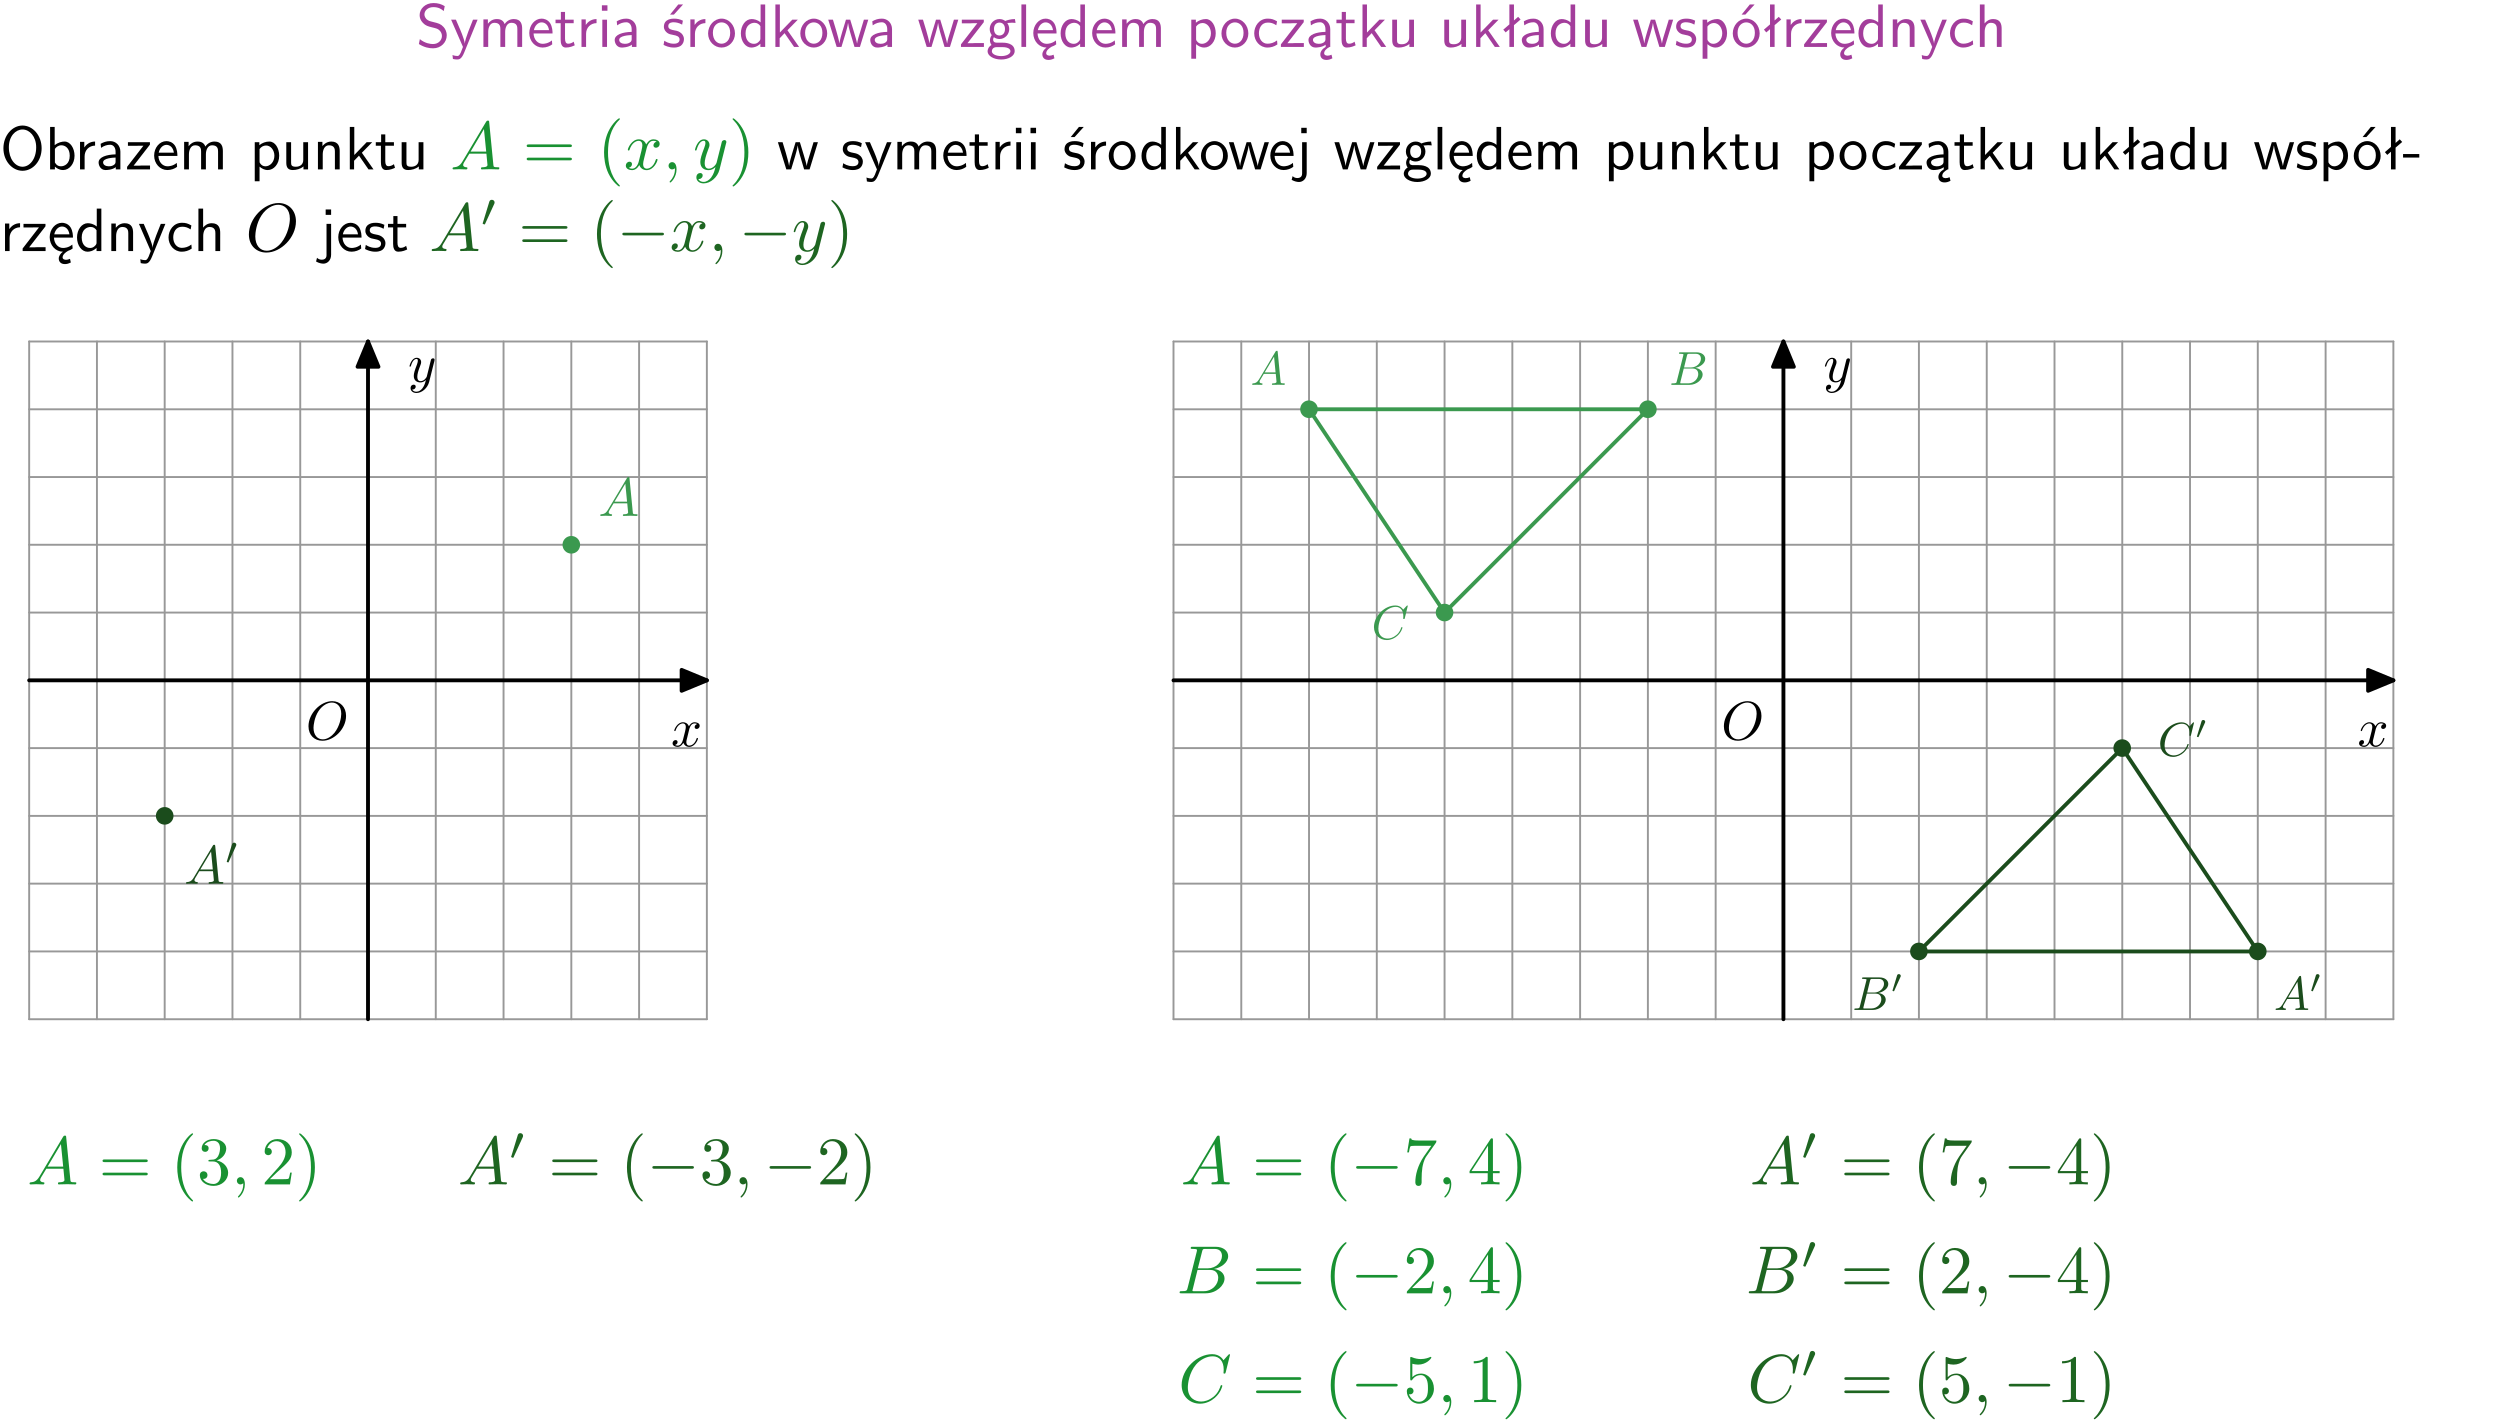 <?xml version="1.0" encoding="UTF-8"?>
<svg width="366pt" height="208pt" version="1.2" viewBox="0 0 366 208" xmlns="http://www.w3.org/2000/svg" xmlns:xlink="http://www.w3.org/1999/xlink">
 <defs>
  <symbol id="glyph0-1" overflow="visible">
   <path d="m4.172-5.969c-0.5-0.297-0.984-0.453-1.641-0.453-1.25 0-2.031 0.875-2.031 1.766 0 0.391 0.125 0.766 0.484 1.141 0.375 0.406 0.781 0.516 1.297 0.641 0.766 0.188 0.859 0.219 1.109 0.438 0.172 0.156 0.375 0.453 0.375 0.828 0 0.594-0.484 1.188-1.312 1.188-0.359 0-1.172-0.094-1.922-0.719l-0.141 0.719c0.797 0.5 1.516 0.625 2.078 0.625 1.188 0 2-0.906 2-1.891 0-0.594-0.266-1.016-0.469-1.234-0.422-0.453-0.719-0.531-1.547-0.734-0.516-0.125-0.656-0.172-0.922-0.391-0.062-0.062-0.328-0.328-0.328-0.719 0-0.531 0.484-1.062 1.312-1.062 0.766 0 1.188 0.297 1.516 0.578z"/>
  </symbol>
  <symbol id="glyph0-2" overflow="visible">
   <path d="m4-3.984h-0.672c-1.172 2.859-1.188 3.266-1.188 3.469h-0.016c-0.047-0.594-0.766-2.266-0.812-2.344l-0.484-1.125h-0.703l1.734 3.984c-0.094 0.281-0.281 0.719-0.312 0.812-0.234 0.516-0.391 0.516-0.516 0.516-0.141 0-0.438-0.031-0.703-0.141l0.062 0.578c0.188 0.047 0.438 0.078 0.641 0.078 0.312 0 0.641-0.109 1.016-1.031z"/>
  </symbol>
  <symbol id="glyph0-3" overflow="visible">
   <path d="m6.391-2.672c0-0.609-0.141-1.406-1.219-1.406-0.547 0-1.016 0.25-1.344 0.734-0.234-0.688-0.859-0.734-1.141-0.734-0.656 0-1.078 0.359-1.312 0.688v-0.641h-0.656v4.031h0.703v-2.203c0-0.609 0.25-1.328 0.906-1.328 0.844 0 0.875 0.578 0.875 0.922v2.609h0.703v-2.203c0-0.609 0.25-1.328 0.906-1.328 0.844 0 0.875 0.578 0.875 0.922v2.609h0.703z"/>
  </symbol>
  <symbol id="glyph0-4" overflow="visible">
   <path d="m3.719-1.969c0-0.297-0.016-0.969-0.359-1.516-0.375-0.547-0.922-0.656-1.25-0.656-0.984 0-1.797 0.953-1.797 2.109 0 1.188 0.859 2.125 1.938 2.125 0.562 0 1.078-0.203 1.422-0.469l-0.047-0.578c-0.562 0.469-1.156 0.5-1.359 0.5-0.719 0-1.297-0.625-1.328-1.516zm-2.734-0.484c0.141-0.688 0.625-1.141 1.125-1.141 0.469 0 0.969 0.312 1.094 1.141z"/>
  </symbol>
  <symbol id="glyph0-5" overflow="visible">
   <path d="m1.562-3.469h1.266v-0.516h-1.266v-1.141h-0.609v1.141h-0.781v0.516h0.75v2.406c0 0.531 0.125 1.156 0.75 1.156s1.078-0.219 1.312-0.328l-0.156-0.531c-0.234 0.188-0.516 0.297-0.797 0.297-0.344 0-0.469-0.281-0.469-0.75z"/>
  </symbol>
  <symbol id="glyph0-6" overflow="visible">
   <path d="m1.406-1.922c0-0.891 0.641-1.547 1.531-1.562v-0.594c-0.797 0-1.297 0.453-1.578 0.859v-0.812h-0.625v4.031h0.672z"/>
  </symbol>
  <symbol id="glyph0-7" overflow="visible">
   <path d="m1.469-6.094h-0.812v0.797h0.812zm-0.062 2.109h-0.688v3.984h0.688z"/>
  </symbol>
  <symbol id="glyph0-8" overflow="visible">
   <path d="m3.578-2.594c0-0.906-0.656-1.547-1.484-1.547-0.578 0-0.984 0.156-1.406 0.391l0.062 0.594c0.453-0.328 0.906-0.453 1.344-0.453 0.422 0 0.781 0.359 0.781 1.031v0.375c-1.344 0.031-2.484 0.406-2.484 1.188 0 0.391 0.25 1.109 1.031 1.109 0.125 0 0.969-0.016 1.484-0.422v0.328h0.672zm-0.703 1.406c0 0.172 0 0.391-0.297 0.562-0.266 0.172-0.609 0.172-0.703 0.172-0.438 0-0.828-0.203-0.828-0.578 0-0.625 1.453-0.688 1.828-0.703z"/>
  </symbol>
  <symbol id="glyph0-9" overflow="visible">
   <path d="m3.078-3.844c-0.469-0.219-0.828-0.297-1.297-0.297-0.219 0-1.484 0-1.484 1.188 0 0.438 0.266 0.719 0.484 0.891 0.281 0.203 0.469 0.234 0.969 0.328 0.328 0.062 0.844 0.172 0.844 0.656 0 0.609-0.703 0.609-0.844 0.609-0.734 0-1.234-0.328-1.391-0.438l-0.109 0.609c0.281 0.141 0.781 0.391 1.516 0.391 0.156 0 0.641 0 1.031-0.281 0.281-0.219 0.438-0.578 0.438-0.953 0-0.5-0.344-0.812-0.359-0.828-0.344-0.312-0.594-0.375-1.031-0.453-0.5-0.094-0.906-0.188-0.906-0.625 0-0.562 0.641-0.562 0.75-0.562 0.297 0 0.766 0.047 1.281 0.344zm0.031-2.375h-0.703l-1.203 1.484h0.562z"/>
  </symbol>
  <symbol id="glyph0-10" overflow="visible">
   <path d="m4.203-1.969c0-1.203-0.891-2.172-1.953-2.172-1.109 0-1.984 1-1.984 2.172s0.922 2.062 1.969 2.062c1.078 0 1.969-0.906 1.969-2.062zm-1.969 1.5c-0.625 0-1.266-0.516-1.266-1.594s0.688-1.531 1.266-1.531c0.625 0 1.266 0.469 1.266 1.531s-0.609 1.594-1.266 1.594z"/>
  </symbol>
  <symbol id="glyph0-11" overflow="visible">
   <path d="m3.891-6.219h-0.672v2.625c-0.469-0.391-0.969-0.484-1.312-0.484-0.891 0-1.578 0.938-1.578 2.094 0 1.172 0.688 2.078 1.531 2.078 0.297 0 0.828-0.078 1.328-0.562v0.469h0.703zm-0.703 4.969c0 0.125 0 0.297-0.297 0.547-0.203 0.188-0.422 0.25-0.656 0.25-0.562 0-1.219-0.422-1.219-1.531 0-1.188 0.781-1.547 1.312-1.547 0.391 0 0.672 0.203 0.859 0.484z"/>
  </symbol>
  <symbol id="glyph0-12" overflow="visible">
   <path d="m2.516-2.438 1.516-1.547h-0.812l-1.812 1.875v-4.109h-0.656v6.219h0.625v-1.266l0.719-0.75 1.391 2.016h0.734z"/>
  </symbol>
  <symbol id="glyph0-13" overflow="visible">
   <path d="m5.984-3.984h-0.641l-0.578 1.906c-0.109 0.312-0.375 1.203-0.422 1.594-0.031-0.281-0.266-1.078-0.422-1.594l-0.578-1.906h-0.625l-0.516 1.688c-0.094 0.312-0.406 1.344-0.438 1.797-0.047-0.422-0.344-1.438-0.484-1.938l-0.469-1.547h-0.688l1.234 3.984h0.703c0.047-0.141 0.359-1.141 0.562-1.844 0.125-0.422 0.375-1.297 0.391-1.641h0.016c0.016 0.25 0.172 0.875 0.281 1.266l0.656 2.219h0.797z"/>
  </symbol>
  <symbol id="glyph0-14" overflow="visible">
   <path d="m3.594-3.625v-0.359h-3.219v0.531h1.25c0.109 0 0.219-0.016 0.328-0.016h0.688l-2.391 3.094v0.375h3.359v-0.562h-1.328c-0.109 0-0.203 0.016-0.312 0.016h-0.766z"/>
  </symbol>
  <symbol id="glyph0-15" overflow="visible">
   <path d="m3.156-3.5c0.203 0 0.453-0.047 0.672-0.047 0.156 0 0.5 0.031 0.516 0.031l-0.094-0.562c-0.625 0-1.141 0.172-1.422 0.281-0.188-0.156-0.484-0.281-0.844-0.281-0.781 0-1.422 0.641-1.422 1.453 0 0.344 0.109 0.656 0.297 0.891-0.266 0.375-0.266 0.719-0.266 0.766 0 0.234 0.078 0.5 0.234 0.688-0.469 0.266-0.578 0.688-0.578 0.922 0 0.672 0.891 1.203 1.984 1.203 1.109 0 1.984-0.531 1.984-1.219 0-1.25-1.5-1.25-1.844-1.25h-0.781c-0.125 0-0.531 0-0.531-0.469 0-0.094 0.047-0.25 0.109-0.328 0.188 0.141 0.484 0.266 0.812 0.266 0.812 0 1.438-0.672 1.438-1.469 0-0.422-0.203-0.75-0.297-0.891zm-1.172 1.828c-0.328 0-0.797-0.203-0.797-0.953 0-0.734 0.469-0.938 0.797-0.938 0.391 0 0.812 0.25 0.812 0.938 0 0.703-0.422 0.953-0.812 0.953zm0.406 1.703c0.188 0 1.203 0 1.203 0.609 0 0.406-0.609 0.703-1.344 0.703s-1.375-0.281-1.375-0.703c0-0.031 0-0.609 0.703-0.609z"/>
  </symbol>
  <symbol id="glyph0-16" overflow="visible">
   <path d="m1.406-6.219h-0.688v6.219h0.688z"/>
  </symbol>
  <symbol id="glyph0-17" overflow="visible">
   <path d="m0.984-2.453c0.141-0.688 0.625-1.141 1.125-1.141 0.469 0 0.969 0.312 1.094 1.141zm1.219 3.391c0-0.406 0.391-0.734 0.797-0.969 0.266-0.078 0.484-0.203 0.672-0.344l-0.047-0.578c-0.562 0.469-1.156 0.5-1.359 0.5-0.719 0-1.297-0.625-1.328-1.516h2.781c0-0.297-0.016-0.969-0.359-1.516-0.375-0.547-0.922-0.656-1.25-0.656-0.984 0-1.797 0.953-1.797 2.109 0 1.188 0.859 2.125 1.938 2.125-0.359 0.25-0.641 0.656-0.609 1.047 0.016 0.391 0.281 0.766 0.891 0.766 0.297 0 0.516-0.062 0.875-0.234l-0.125-0.531c-0.203 0.094-0.406 0.141-0.594 0.141-0.25-0.031-0.469-0.078-0.484-0.344z"/>
  </symbol>
  <symbol id="glyph0-18" overflow="visible">
   <path d="m1.438-0.406c0.281 0.25 0.672 0.5 1.203 0.5 0.875 0 1.672-0.875 1.672-2.094 0-1.078-0.578-2.078-1.438-2.078-0.531 0-1.047 0.188-1.469 0.531v-0.438h-0.672v5.719h0.703zm0-2.578c0.219-0.312 0.562-0.516 0.953-0.516 0.672 0 1.219 0.672 1.219 1.5 0 0.922-0.641 1.547-1.312 1.547-0.344 0-0.594-0.172-0.766-0.422-0.094-0.125-0.094-0.141-0.094-0.312z"/>
  </symbol>
  <symbol id="glyph0-19" overflow="visible">
   <path d="m3.672-3.75c-0.531-0.297-0.828-0.391-1.375-0.391-1.25 0-1.969 1.094-1.969 2.156 0 1.109 0.812 2.078 1.938 2.078 0.484 0 0.969-0.125 1.453-0.453l-0.047-0.594c-0.469 0.359-0.953 0.484-1.406 0.484-0.734 0-1.25-0.656-1.25-1.531 0-0.703 0.344-1.562 1.297-1.562 0.453 0 0.766 0.078 1.25 0.391z"/>
  </symbol>
  <symbol id="glyph0-20" overflow="visible">
   <path d="m2.875-1.188c0 0.172 0 0.391-0.297 0.562-0.266 0.172-0.609 0.172-0.703 0.172-0.438 0-0.828-0.203-0.828-0.578 0-0.625 1.453-0.688 1.828-0.703zm-0.188 2.125c0-0.406 0.375-0.703 0.797-0.938h0.094v-2.594c0-0.906-0.656-1.547-1.484-1.547-0.578 0-0.984 0.156-1.406 0.391l0.062 0.594c0.453-0.328 0.906-0.453 1.344-0.453 0.422 0 0.781 0.359 0.781 1.031v0.375c-1.344 0.031-2.484 0.406-2.484 1.188 0 0.391 0.25 1.109 1.031 1.109 0.125 0 0.969-0.016 1.484-0.422v0.328c-0.453 0.25-0.812 0.688-0.781 1.141 0.016 0.391 0.281 0.766 0.891 0.766 0.297 0 0.516-0.062 0.875-0.234l-0.125-0.531c-0.203 0.094-0.406 0.141-0.594 0.141-0.25-0.031-0.469-0.078-0.484-0.344z"/>
  </symbol>
  <symbol id="glyph0-21" overflow="visible">
   <path d="m3.906-3.984h-0.703v2.609c0 0.672-0.5 0.984-1.078 0.984-0.641 0-0.703-0.234-0.703-0.625v-2.969h-0.703v3c0 0.656 0.219 1.078 0.953 1.078 0.484 0 1.125-0.141 1.562-0.531v0.438h0.672z"/>
  </symbol>
  <symbol id="glyph0-22" overflow="visible">
   <path d="m2.516-4.406-0.609 0.531v-2.344h-0.672v2.922l-0.891 0.766 0.344 0.406 0.547-0.469v2.594h0.672v-3.188l0.969-0.828z"/>
  </symbol>
  <symbol id="glyph0-23" overflow="visible">
   <path d="m3.078-3.844c-0.469-0.219-0.828-0.297-1.297-0.297-0.219 0-1.484 0-1.484 1.188 0 0.438 0.266 0.719 0.484 0.891 0.281 0.203 0.469 0.234 0.969 0.328 0.328 0.062 0.844 0.172 0.844 0.656 0 0.609-0.703 0.609-0.844 0.609-0.734 0-1.234-0.328-1.391-0.438l-0.109 0.609c0.281 0.141 0.781 0.391 1.516 0.391 0.156 0 0.641 0 1.031-0.281 0.281-0.219 0.438-0.578 0.438-0.953 0-0.5-0.344-0.812-0.359-0.828-0.344-0.312-0.594-0.375-1.031-0.453-0.5-0.094-0.906-0.188-0.906-0.625 0-0.562 0.641-0.562 0.75-0.562 0.297 0 0.766 0.047 1.281 0.344z"/>
  </symbol>
  <symbol id="glyph0-24" overflow="visible">
   <path d="m4.203-1.969c0-1.203-0.891-2.172-1.953-2.172-1.109 0-1.984 1-1.984 2.172s0.922 2.062 1.969 2.062c1.078 0 1.969-0.906 1.969-2.062zm-1.969 1.5c-0.625 0-1.266-0.516-1.266-1.594s0.688-1.531 1.266-1.531c0.625 0 1.266 0.469 1.266 1.531s-0.609 1.594-1.266 1.594zm1.234-5.75h-0.703l-1.203 1.484h0.547z"/>
  </symbol>
  <symbol id="glyph0-25" overflow="visible">
   <path d="m3.906-2.672c0-0.594-0.141-1.406-1.234-1.406-0.812 0-1.25 0.609-1.297 0.672v-0.625h-0.656v4.031h0.703v-2.203c0-0.594 0.234-1.328 0.906-1.328 0.859 0 0.875 0.641 0.875 0.922v2.609h0.703z"/>
  </symbol>
  <symbol id="glyph0-26" overflow="visible">
   <path d="m3.906-2.672c0-0.594-0.141-1.406-1.234-1.406-0.562 0-0.984 0.281-1.266 0.641v-2.781h-0.688v6.219h0.703v-2.203c0-0.594 0.234-1.328 0.906-1.328 0.859 0 0.875 0.641 0.875 0.922v2.609h0.703z"/>
  </symbol>
  <symbol id="glyph0-27" overflow="visible">
   <path d="m6.094-3.094c0-1.891-1.297-3.328-2.797-3.328-1.516 0-2.797 1.469-2.797 3.328 0 1.906 1.328 3.297 2.797 3.297 1.5 0 2.797-1.406 2.797-3.297zm-2.797 2.703c-1.047 0-2-1.109-2-2.844 0-1.641 0.984-2.609 2-2.609 1.031 0 2 1.016 2 2.609 0 1.75-0.969 2.844-2 2.844z"/>
  </symbol>
  <symbol id="glyph0-28" overflow="visible">
   <path d="m1.406-6.219h-0.672v6.219h0.703v-0.406c0.219 0.188 0.594 0.5 1.203 0.5 0.891 0 1.672-0.891 1.672-2.094 0-1.109-0.625-2.078-1.453-2.078-0.359 0-0.906 0.094-1.453 0.531zm0.031 3.219c0.141-0.219 0.469-0.531 0.953-0.531 0.531 0 1.219 0.391 1.219 1.531 0 1.172-0.75 1.547-1.297 1.547-0.359 0-0.656-0.156-0.875-0.562z"/>
  </symbol>
  <symbol id="glyph0-29" overflow="visible">
   <path d="m1.656-6.094h-0.797v0.797h0.797zm-2.203 7.625c0.438 0.25 0.844 0.312 1.078 0.312 0.562 0 1.125-0.469 1.125-1.312v-4.516h-0.672v4.594c0 0.578-0.453 0.656-0.703 0.656-0.266 0-0.5-0.094-0.688-0.281z"/>
  </symbol>
  <symbol id="glyph0-30" overflow="visible">
   <path d="m2.469-1.734v-0.516h-2.375v0.516z"/>
  </symbol>
  <symbol id="glyph1-1" overflow="visible">
   <path d="m1.781-1.141c-0.391 0.656-0.781 0.797-1.219 0.828-0.125 0.016-0.219 0.016-0.219 0.203 0 0.062 0.062 0.109 0.141 0.109 0.266 0 0.578-0.031 0.844-0.031 0.344 0 0.688 0.031 1 0.031 0.062 0 0.188 0 0.188-0.188 0-0.109-0.078-0.125-0.156-0.125-0.219-0.016-0.469-0.094-0.469-0.344 0-0.125 0.062-0.234 0.141-0.375 0.078-0.109 0.078-0.109 0.766-1.266h2.5c0.016 0.203 0.156 1.562 0.156 1.656 0 0.297-0.516 0.328-0.719 0.328-0.141 0-0.234 0-0.234 0.203 0 0.109 0.109 0.109 0.141 0.109 0.406 0 0.828-0.031 1.234-0.031 0.25 0 0.891 0.031 1.141 0.031 0.047 0 0.172 0 0.172-0.203 0-0.109-0.094-0.109-0.234-0.109-0.609 0-0.609-0.062-0.641-0.359l-0.609-6.219c-0.016-0.203-0.016-0.25-0.188-0.25-0.156 0-0.203 0.078-0.266 0.172zm1.203-1.469 1.953-3.297 0.328 3.297z"/>
  </symbol>
  <symbol id="glyph1-2" overflow="visible">
   <path d="m3.328-3.016c0.062-0.25 0.297-1.172 0.984-1.172 0.047 0 0.297 0 0.5 0.125-0.281 0.062-0.469 0.297-0.469 0.547 0 0.156 0.109 0.344 0.375 0.344 0.219 0 0.531-0.172 0.531-0.578 0-0.516-0.578-0.656-0.922-0.656-0.578 0-0.922 0.531-1.047 0.75-0.25-0.656-0.781-0.75-1.078-0.75-1.031 0-1.609 1.281-1.609 1.531 0 0.109 0.109 0.109 0.125 0.109 0.078 0 0.109-0.031 0.125-0.109 0.344-1.062 1-1.312 1.344-1.312 0.188 0 0.531 0.094 0.531 0.672 0 0.312-0.172 0.969-0.531 2.375-0.156 0.609-0.516 1.031-0.953 1.031-0.062 0-0.281 0-0.5-0.125 0.25-0.062 0.469-0.266 0.469-0.547 0-0.266-0.219-0.344-0.359-0.344-0.312 0-0.547 0.25-0.547 0.578 0 0.453 0.484 0.656 0.922 0.656 0.672 0 1.031-0.703 1.047-0.75 0.125 0.359 0.484 0.75 1.078 0.75 1.031 0 1.594-1.281 1.594-1.531 0-0.109-0.078-0.109-0.109-0.109-0.094 0-0.109 0.047-0.141 0.109-0.328 1.078-1 1.312-1.312 1.312-0.391 0-0.547-0.312-0.547-0.656 0-0.219 0.047-0.438 0.156-0.875z"/>
  </symbol>
  <symbol id="glyph1-3" overflow="visible">
   <path d="m2.031-0.016c0-0.656-0.25-1.047-0.641-1.047-0.328 0-0.531 0.25-0.531 0.531 0 0.266 0.203 0.531 0.531 0.531 0.109 0 0.25-0.047 0.344-0.125 0.031-0.031 0.047-0.031 0.047-0.031 0.016 0 0.016 0 0.016 0.141 0 0.75-0.344 1.344-0.672 1.672-0.109 0.109-0.109 0.125-0.109 0.156 0 0.078 0.047 0.109 0.094 0.109 0.109 0 0.922-0.766 0.922-1.938z"/>
  </symbol>
  <symbol id="glyph1-4" overflow="visible">
   <path d="m4.844-3.797c0.047-0.141 0.047-0.156 0.047-0.234 0-0.172-0.141-0.266-0.297-0.266-0.094 0-0.25 0.062-0.344 0.203-0.016 0.062-0.109 0.359-0.141 0.547-0.078 0.25-0.141 0.531-0.203 0.797l-0.453 1.797c-0.031 0.141-0.469 0.844-1.125 0.844-0.5 0-0.609-0.438-0.609-0.812 0-0.453 0.172-1.078 0.5-1.953 0.156-0.406 0.203-0.516 0.203-0.719 0-0.438-0.312-0.812-0.812-0.812-0.953 0-1.312 1.453-1.312 1.531 0 0.109 0.094 0.109 0.109 0.109 0.109 0 0.109-0.031 0.156-0.188 0.281-0.938 0.672-1.234 1.016-1.234 0.078 0 0.25 0 0.25 0.312 0 0.25-0.109 0.516-0.172 0.703-0.406 1.062-0.578 1.625-0.578 2.094 0 0.891 0.625 1.188 1.219 1.188 0.391 0 0.719-0.172 1-0.453-0.125 0.516-0.25 1.016-0.641 1.547-0.266 0.328-0.641 0.625-1.094 0.625-0.141 0-0.594-0.031-0.766-0.422 0.156 0 0.297 0 0.422-0.125 0.109-0.078 0.203-0.219 0.203-0.406 0-0.312-0.266-0.344-0.359-0.344-0.234 0-0.562 0.156-0.562 0.641 0 0.5 0.438 0.875 1.062 0.875 1.016 0 2.047-0.906 2.328-2.031z"/>
  </symbol>
  <symbol id="glyph1-5" overflow="visible">
   <path d="m7.375-4.344c0-1.609-1.062-2.688-2.547-2.688-2.141 0-4.344 2.266-4.344 4.594 0 1.656 1.125 2.656 2.562 2.656 2.109 0 4.328-2.188 4.328-4.562zm-4.281 4.297c-0.984 0-1.672-0.797-1.672-2.109 0-0.453 0.141-1.906 0.906-3.062 0.688-1.047 1.656-1.562 2.453-1.562 0.812 0 1.703 0.562 1.703 2.047 0 0.719-0.266 2.266-1.25 3.5-0.484 0.609-1.297 1.188-2.141 1.188z"/>
  </symbol>
  <symbol id="glyph1-6" overflow="visible">
   <path d="m1.594-0.781c-0.094 0.391-0.125 0.469-0.906 0.469-0.172 0-0.266 0-0.266 0.203 0 0.109 0.094 0.109 0.266 0.109h3.562c1.578 0 2.75-1.172 2.75-2.156 0-0.719-0.578-1.297-1.547-1.406 1.031-0.188 2.078-0.922 2.078-1.875 0-0.734-0.656-1.375-1.844-1.375h-3.359c-0.188 0-0.281 0-0.281 0.203 0 0.109 0.094 0.109 0.281 0.109 0.016 0 0.203 0 0.375 0.016 0.172 0.031 0.266 0.031 0.266 0.172 0 0.031-0.016 0.062-0.031 0.188zm1.5-2.875 0.625-2.469c0.094-0.344 0.109-0.375 0.531-0.375h1.297c0.875 0 1.078 0.594 1.078 1.031 0 0.875-0.859 1.812-2.062 1.812zm-0.438 3.344h-0.219c-0.109-0.016-0.141-0.031-0.141-0.109 0-0.031 0-0.047 0.062-0.219l0.688-2.781h1.875c0.953 0 1.156 0.734 1.156 1.156 0 0.984-0.891 1.953-2.078 1.953z"/>
  </symbol>
  <symbol id="glyph1-7" overflow="visible">
   <path d="m7.578-6.922c0-0.031-0.016-0.109-0.109-0.109-0.031 0-0.047 0.016-0.156 0.125l-0.688 0.766c-0.094-0.141-0.547-0.891-1.656-0.891-2.234 0-4.469 2.203-4.469 4.516 0 1.641 1.172 2.734 2.703 2.734 0.859 0 1.625-0.391 2.156-0.859 0.922-0.812 1.094-1.719 1.094-1.75 0-0.109-0.109-0.109-0.125-0.109-0.062 0-0.109 0.031-0.125 0.109-0.094 0.281-0.328 1-1.016 1.578-0.688 0.547-1.312 0.719-1.828 0.719-0.891 0-1.953-0.516-1.953-2.062 0-0.578 0.203-2.188 1.203-3.359 0.609-0.703 1.547-1.203 2.438-1.203 1.016 0 1.609 0.766 1.609 1.922 0 0.406-0.031 0.406-0.031 0.516 0 0.094 0.109 0.094 0.141 0.094 0.125 0 0.125-0.016 0.188-0.203z"/>
  </symbol>
  <symbol id="glyph2-1" overflow="visible">
   <path d="m6.844-3.266c0.156 0 0.344 0 0.344-0.188 0-0.203-0.188-0.203-0.328-0.203h-5.969c-0.141 0-0.328 0-0.328 0.203 0 0.188 0.188 0.188 0.328 0.188zm0.016 1.938c0.141 0 0.328 0 0.328-0.203 0-0.188-0.188-0.188-0.344-0.188h-5.953c-0.141 0-0.328 0-0.328 0.188 0 0.203 0.188 0.203 0.328 0.203z"/>
  </symbol>
  <symbol id="glyph2-2" overflow="visible">
   <path d="m3.297 2.391c0-0.031 0-0.047-0.172-0.219-1.234-1.25-1.562-3.141-1.562-4.672 0-1.734 0.375-3.469 1.609-4.703 0.125-0.125 0.125-0.141 0.125-0.172 0-0.078-0.031-0.109-0.094-0.109-0.109 0-1 0.688-1.594 1.953-0.5 1.094-0.625 2.203-0.625 3.031 0 0.781 0.109 1.984 0.656 3.125 0.609 1.219 1.453 1.875 1.562 1.875 0.062 0 0.094-0.031 0.094-0.109z"/>
  </symbol>
  <symbol id="glyph2-3" overflow="visible">
   <path d="m2.875-2.5c0-0.766-0.109-1.969-0.656-3.109-0.594-1.219-1.453-1.875-1.547-1.875-0.062 0-0.109 0.047-0.109 0.109 0 0.031 0 0.047 0.188 0.234 0.984 0.984 1.547 2.562 1.547 4.641 0 1.719-0.359 3.469-1.594 4.719-0.141 0.125-0.141 0.141-0.141 0.172 0 0.062 0.047 0.109 0.109 0.109 0.094 0 1-0.688 1.578-1.953 0.516-1.094 0.625-2.203 0.625-3.047z"/>
  </symbol>
  <symbol id="glyph2-4" overflow="visible">
   <path d="m2.891-3.516c0.812-0.266 1.391-0.953 1.391-1.75 0-0.812-0.875-1.375-1.828-1.375-1 0-1.766 0.594-1.766 1.359 0 0.328 0.219 0.516 0.516 0.516s0.5-0.219 0.5-0.516c0-0.484-0.469-0.484-0.609-0.484 0.297-0.5 0.953-0.625 1.312-0.625 0.422 0 0.969 0.219 0.969 1.109 0 0.125-0.031 0.703-0.281 1.141-0.297 0.484-0.641 0.516-0.891 0.516-0.078 0.016-0.312 0.031-0.391 0.031-0.078 0.016-0.141 0.031-0.141 0.125 0 0.109 0.062 0.109 0.234 0.109h0.438c0.812 0 1.188 0.672 1.188 1.656 0 1.359-0.688 1.641-1.125 1.641s-1.188-0.172-1.531-0.75c0.344 0.047 0.656-0.172 0.656-0.547 0-0.359-0.266-0.562-0.547-0.562-0.25 0-0.562 0.141-0.562 0.578 0 0.906 0.922 1.562 2.016 1.562 1.219 0 2.125-0.906 2.125-1.922 0-0.812-0.641-1.594-1.672-1.812z"/>
  </symbol>
  <symbol id="glyph2-5" overflow="visible">
   <path d="m4.469-1.734h-0.234c-0.062 0.297-0.125 0.734-0.234 0.891-0.062 0.078-0.719 0.078-0.938 0.078h-1.797l1.062-1.031c1.547-1.375 2.141-1.906 2.141-2.906 0-1.141-0.891-1.938-2.109-1.938-1.125 0-1.859 0.922-1.859 1.812 0 0.547 0.5 0.547 0.531 0.547 0.172 0 0.516-0.109 0.516-0.531 0-0.25-0.188-0.516-0.531-0.516-0.078 0-0.094 0-0.125 0.016 0.219-0.656 0.766-1.016 1.344-1.016 0.906 0 1.328 0.812 1.328 1.625 0 0.797-0.484 1.578-1.047 2.203l-1.906 2.125c-0.109 0.109-0.109 0.141-0.109 0.375h3.703z"/>
  </symbol>
  <symbol id="glyph2-6" overflow="visible">
   <path d="m4.75-6.078c0.078-0.109 0.078-0.125 0.078-0.344h-2.422c-1.203 0-1.234-0.125-1.266-0.312h-0.25l-0.328 2.047h0.25c0.031-0.156 0.109-0.781 0.25-0.906 0.062-0.062 0.844-0.062 0.969-0.062h2.062c-0.109 0.156-0.891 1.25-1.109 1.578-0.906 1.344-1.234 2.734-1.234 3.75 0 0.094 0 0.547 0.469 0.547 0.453 0 0.453-0.453 0.453-0.547v-0.516c0-0.547 0.031-1.094 0.109-1.625 0.047-0.234 0.172-1.094 0.625-1.703z"/>
  </symbol>
  <symbol id="glyph2-7" overflow="visible">
   <path d="m0.281-1.641h2.656v0.859c0 0.359-0.031 0.469-0.766 0.469h-0.203v0.312c0.406-0.031 0.922-0.031 1.344-0.031s0.938 0 1.359 0.031v-0.312h-0.219c-0.734 0-0.75-0.109-0.75-0.469v-0.859h0.984v-0.312h-0.984v-4.531c0-0.203 0-0.266-0.172-0.266-0.078 0-0.109 0-0.188 0.125l-3.062 4.672zm2.703-0.312h-2.422l2.422-3.719z"/>
  </symbol>
  <symbol id="glyph2-8" overflow="visible">
   <path d="m4.469-2c0-1.188-0.812-2.188-1.891-2.188-0.469 0-0.906 0.156-1.266 0.516v-1.953c0.203 0.062 0.531 0.125 0.844 0.125 1.234 0 1.938-0.906 1.938-1.031 0-0.062-0.031-0.109-0.109-0.109 0 0-0.031 0-0.078 0.031-0.203 0.094-0.688 0.297-1.359 0.297-0.391 0-0.859-0.078-1.328-0.281-0.078-0.031-0.094-0.031-0.109-0.031-0.109 0-0.109 0.078-0.109 0.234v2.953c0 0.172 0 0.25 0.141 0.25 0.078 0 0.094-0.016 0.141-0.078 0.109-0.156 0.469-0.703 1.281-0.703 0.516 0 0.766 0.453 0.844 0.641 0.156 0.375 0.188 0.75 0.188 1.25 0 0.359 0 0.953-0.25 1.375-0.234 0.391-0.609 0.641-1.062 0.641-0.719 0-1.297-0.531-1.469-1.109 0.031 0 0.062 0.016 0.172 0.016 0.328 0 0.5-0.25 0.5-0.484 0-0.25-0.172-0.5-0.5-0.5-0.141 0-0.484 0.078-0.484 0.531 0 0.859 0.688 1.828 1.797 1.828 1.156 0 2.172-0.953 2.172-2.219z"/>
  </symbol>
  <symbol id="glyph2-9" overflow="visible">
   <path d="m2.938-6.375c0-0.25 0-0.266-0.234-0.266-0.625 0.641-1.5 0.641-1.812 0.641v0.312c0.203 0 0.781 0 1.297-0.266v5.172c0 0.359-0.031 0.469-0.922 0.469h-0.312v0.312c0.344-0.031 1.203-0.031 1.609-0.031 0.391 0 1.266 0 1.609 0.031v-0.312h-0.312c-0.906 0-0.922-0.109-0.922-0.469z"/>
  </symbol>
  <symbol id="glyph3-1" overflow="visible">
   <path d="m2.031-3.297c0.031-0.062 0.047-0.125 0.047-0.219 0-0.219-0.188-0.375-0.406-0.375-0.281 0-0.344 0.219-0.375 0.312l-0.922 3.016c-0.016 0.031-0.047 0.109-0.047 0.125 0 0.078 0.219 0.156 0.281 0.156 0.047 0 0.078-0.047 0.094-0.109z"/>
  </symbol>
  <symbol id="glyph4-1" overflow="visible">
   <path d="m6.594-2.297c0.141 0 0.328 0 0.328-0.203 0-0.188-0.188-0.188-0.328-0.188h-5.438c-0.141 0-0.328 0-0.328 0.188 0 0.203 0.188 0.203 0.328 0.203z"/>
  </symbol>
  <symbol id="glyph5-1" overflow="visible">
   <path d="m5.891-3.469c0-1.281-0.844-2.156-2.031-2.156-1.719 0-3.469 1.812-3.469 3.672 0 1.328 0.891 2.125 2.047 2.125 1.688 0 3.453-1.734 3.453-3.641zm-3.406 3.438c-0.797 0-1.359-0.641-1.359-1.703 0-0.344 0.125-1.516 0.734-2.438 0.547-0.828 1.328-1.25 1.953-1.25 0.656 0 1.375 0.453 1.375 1.641 0 0.562-0.219 1.812-1 2.797-0.391 0.484-1.047 0.953-1.703 0.953z"/>
  </symbol>
  <symbol id="glyph5-2" overflow="visible">
   <path d="m1.422-0.922c-0.312 0.547-0.625 0.656-0.969 0.672-0.109 0.016-0.172 0.016-0.172 0.156 0 0.047 0.031 0.094 0.094 0.094 0.219 0 0.469-0.031 0.688-0.031 0.266 0 0.547 0.031 0.797 0.031 0.047 0 0.156 0 0.156-0.156 0-0.078-0.078-0.094-0.125-0.094-0.188-0.016-0.375-0.078-0.375-0.281 0-0.094 0.047-0.172 0.109-0.297l0.609-1.016h2c0.016 0.172 0.125 1.25 0.125 1.328 0 0.25-0.422 0.266-0.578 0.266-0.109 0-0.188 0-0.188 0.156 0 0.094 0.094 0.094 0.109 0.094 0.328 0 0.672-0.031 1-0.031 0.203 0 0.703 0.031 0.906 0.031 0.047 0 0.141 0 0.141-0.156 0-0.094-0.078-0.094-0.188-0.094-0.5 0-0.5-0.047-0.516-0.281l-0.484-4.984c-0.016-0.156-0.016-0.188-0.156-0.188-0.125 0-0.156 0.047-0.203 0.141zm0.953-1.172 1.578-2.625 0.25 2.625z"/>
  </symbol>
  <symbol id="glyph5-3" overflow="visible">
   <path d="m2.656-2.406c0.047-0.203 0.234-0.938 0.797-0.938 0.031 0 0.234 0 0.391 0.094-0.219 0.047-0.375 0.25-0.375 0.438 0 0.125 0.078 0.281 0.297 0.281 0.172 0 0.438-0.141 0.438-0.469 0-0.406-0.469-0.516-0.75-0.516-0.453 0-0.734 0.422-0.828 0.594-0.203-0.516-0.641-0.594-0.859-0.594-0.828 0-1.281 1.016-1.281 1.219 0 0.078 0.078 0.078 0.094 0.078 0.062 0 0.078-0.016 0.094-0.078 0.281-0.844 0.797-1.047 1.078-1.047 0.141 0 0.422 0.062 0.422 0.531 0 0.25-0.125 0.781-0.422 1.891-0.125 0.5-0.406 0.828-0.766 0.828-0.047 0-0.234 0-0.391-0.094 0.188-0.047 0.375-0.203 0.375-0.438 0-0.219-0.188-0.281-0.297-0.281-0.234 0-0.438 0.219-0.438 0.469 0 0.359 0.391 0.531 0.75 0.531 0.516 0 0.812-0.562 0.828-0.609 0.094 0.297 0.391 0.609 0.859 0.609 0.828 0 1.281-1.031 1.281-1.234 0-0.078-0.078-0.078-0.094-0.078-0.078 0-0.094 0.031-0.109 0.094-0.266 0.844-0.797 1.031-1.062 1.031-0.312 0-0.438-0.25-0.438-0.516 0-0.172 0.047-0.359 0.141-0.703z"/>
  </symbol>
  <symbol id="glyph5-4" overflow="visible">
   <path d="m3.875-3.031c0.031-0.109 0.031-0.125 0.031-0.188 0-0.141-0.109-0.219-0.234-0.219-0.078 0-0.203 0.047-0.281 0.172-0.016 0.031-0.078 0.281-0.109 0.422-0.047 0.219-0.109 0.422-0.156 0.641l-0.359 1.438c-0.031 0.125-0.375 0.672-0.906 0.672-0.406 0-0.484-0.344-0.484-0.641 0-0.359 0.125-0.859 0.406-1.562 0.125-0.328 0.156-0.406 0.156-0.578 0-0.359-0.25-0.641-0.656-0.641-0.75 0-1.047 1.156-1.047 1.219 0 0.078 0.078 0.078 0.094 0.078 0.078 0 0.094-0.016 0.125-0.141 0.219-0.75 0.531-0.984 0.812-0.984 0.062 0 0.188 0 0.188 0.25 0 0.203-0.078 0.406-0.125 0.562-0.328 0.844-0.469 1.297-0.469 1.672 0 0.703 0.5 0.953 0.969 0.953 0.312 0 0.594-0.141 0.812-0.359-0.109 0.406-0.203 0.797-0.516 1.219-0.219 0.281-0.516 0.5-0.875 0.5-0.125 0-0.484-0.016-0.609-0.328 0.125 0 0.234 0 0.344-0.094 0.078-0.078 0.156-0.172 0.156-0.328 0-0.25-0.219-0.281-0.297-0.281-0.188 0-0.453 0.125-0.453 0.516 0 0.406 0.359 0.703 0.859 0.703 0.812 0 1.641-0.734 1.859-1.625z"/>
  </symbol>
  <symbol id="glyph6-1" overflow="visible">
   <path d="m1.625-2.641c0.031-0.094 0.047-0.125 0.047-0.172 0-0.172-0.156-0.312-0.328-0.312-0.219 0-0.281 0.188-0.312 0.266l-0.734 2.422c0 0.016-0.031 0.078-0.031 0.094 0 0.062 0.172 0.109 0.219 0.109s0.047 0 0.078-0.094z"/>
  </symbol>
  <symbol id="glyph7-1" overflow="visible">
   <path d="m1.25-0.797c-0.281 0.469-0.547 0.562-0.859 0.578-0.078 0.016-0.141 0.016-0.141 0.141 0 0.047 0.031 0.078 0.078 0.078 0.188 0 0.406-0.016 0.609-0.016 0.219 0 0.469 0.016 0.688 0.016 0.047 0 0.141 0 0.141-0.125 0-0.078-0.062-0.094-0.109-0.094-0.172-0.016-0.328-0.062-0.328-0.234 0-0.094 0.031-0.172 0.094-0.266l0.531-0.891h1.75c0.016 0.141 0.109 1.094 0.109 1.156 0 0.219-0.359 0.234-0.5 0.234-0.094 0-0.172 0-0.172 0.141 0 0.078 0.078 0.078 0.094 0.078 0.297 0 0.594-0.016 0.875-0.016 0.172 0 0.609 0.016 0.797 0.016 0.031 0 0.125 0 0.125-0.141 0-0.078-0.078-0.078-0.172-0.078-0.422 0-0.422-0.047-0.453-0.25l-0.422-4.359c-0.016-0.141-0.016-0.156-0.125-0.156s-0.141 0.047-0.188 0.109zm0.828-1.031 1.375-2.297 0.219 2.297z"/>
  </symbol>
  <symbol id="glyph7-2" overflow="visible">
   <path d="m1.109-0.547c-0.062 0.281-0.078 0.328-0.625 0.328-0.125 0-0.188 0-0.188 0.141 0 0.078 0.062 0.078 0.188 0.078h2.484c1.094 0 1.922-0.828 1.922-1.5 0-0.5-0.406-0.906-1.078-0.984 0.719-0.141 1.453-0.656 1.453-1.312 0-0.516-0.453-0.969-1.297-0.969h-2.344c-0.125 0-0.203 0-0.203 0.141 0 0.078 0.062 0.078 0.203 0.078 0.016 0 0.141 0 0.266 0.016s0.188 0.016 0.188 0.109c0 0.031-0.016 0.047-0.031 0.141zm1.062-2 0.422-1.734c0.062-0.234 0.078-0.266 0.375-0.266h0.906c0.609 0 0.766 0.422 0.766 0.719 0 0.609-0.609 1.281-1.453 1.281zm-0.312 2.328h-0.156c-0.078-0.016-0.094-0.016-0.094-0.078 0-0.016 0-0.031 0.031-0.156l0.484-1.938h1.312c0.672 0 0.812 0.516 0.812 0.812 0 0.688-0.625 1.359-1.453 1.359z"/>
  </symbol>
  <symbol id="glyph7-3" overflow="visible">
   <path d="m5.297-4.844c0-0.016-0.016-0.062-0.078-0.062-0.016 0-0.031 0-0.109 0.078l-0.484 0.531c-0.062-0.094-0.375-0.609-1.156-0.609-1.547 0-3.125 1.531-3.125 3.156 0 1.141 0.828 1.906 1.891 1.906 0.609 0 1.141-0.281 1.516-0.609 0.641-0.562 0.766-1.203 0.766-1.219 0-0.062-0.078-0.062-0.094-0.062-0.031 0-0.078 0-0.094 0.062-0.062 0.203-0.219 0.703-0.703 1.094-0.469 0.391-0.922 0.516-1.281 0.516-0.625 0-1.359-0.359-1.359-1.453 0-0.391 0.141-1.516 0.844-2.344 0.422-0.484 1.078-0.844 1.703-0.844 0.703 0 1.109 0.547 1.109 1.344 0 0.281-0.016 0.297-0.016 0.359 0 0.078 0.078 0.078 0.109 0.078 0.094 0 0.094-0.016 0.125-0.141z"/>
  </symbol>
  <symbol id="glyph8-1" overflow="visible">
   <path d="m1.406-2.297c0.047-0.094 0.047-0.125 0.047-0.156 0-0.156-0.125-0.266-0.281-0.266-0.188 0-0.25 0.141-0.266 0.219l-0.641 2.109c-0.016 0.016-0.031 0.078-0.031 0.078 0 0.062 0.156 0.109 0.188 0.109s0.047 0 0.078-0.078z"/>
  </symbol>
  <clipPath id="clip1">
   <path d="m0 0h365.67v1h-365.67z"/>
  </clipPath>
 </defs>
 <g id="surface1">
  <g fill="#a33d9b">
   <use x="60.935" y="6.868" xlink:href="#glyph0-1"/>
   <use x="65.917" y="6.868" xlink:href="#glyph0-2"/>
   <use x="70.051" y="6.868" xlink:href="#glyph0-3"/>
   <use x="77.174" y="6.868" xlink:href="#glyph0-4"/>
   <use x="81.159" y="6.868" xlink:href="#glyph0-5"/>
   <use x="84.396" y="6.868" xlink:href="#glyph0-6"/>
   <use x="87.46" y="6.868" xlink:href="#glyph0-7"/>
   <use x="89.602" y="6.868" xlink:href="#glyph0-8"/>
  </g>
  <g fill="#a33d9b">
   <use x="96.897" y="6.868" xlink:href="#glyph0-9"/>
   <use x="100.334" y="6.868" xlink:href="#glyph0-6"/>
   <use x="103.398" y="6.868" xlink:href="#glyph0-10"/>
  </g>
  <g fill="#a33d9b">
   <use x="108.132" y="6.868" xlink:href="#glyph0-11"/>
   <use x="112.765" y="6.868" xlink:href="#glyph0-12"/>
  </g>
  <g fill="#a33d9b">
   <use x="116.898" y="6.868" xlink:href="#glyph0-10"/>
  </g>
  <g fill="#a33d9b">
   <use x="121.13" y="6.868" xlink:href="#glyph0-13"/>
  </g>
  <g fill="#a33d9b">
   <use x="127.015" y="6.868" xlink:href="#glyph0-8"/>
  </g>
  <g fill="#a33d9b">
   <use x="134.31" y="6.868" xlink:href="#glyph0-13"/>
   <use x="140.436" y="6.868" xlink:href="#glyph0-14"/>
   <use x="144.334" y="6.868" xlink:href="#glyph0-15"/>
   <use x="148.817" y="6.868" xlink:href="#glyph0-16"/>
   <use x="150.959" y="6.868" xlink:href="#glyph0-17"/>
   <use x="154.944" y="6.868" xlink:href="#glyph0-11"/>
   <use x="159.577" y="6.868" xlink:href="#glyph0-4"/>
   <use x="163.562" y="6.868" xlink:href="#glyph0-3"/>
  </g>
  <g fill="#a33d9b">
   <use x="173.67" y="6.868" xlink:href="#glyph0-18"/>
  </g>
  <g fill="#a33d9b">
   <use x="178.554" y="6.868" xlink:href="#glyph0-10"/>
  </g>
  <g fill="#a33d9b">
   <use x="183.289" y="6.868" xlink:href="#glyph0-19"/>
   <use x="187.273" y="6.868" xlink:href="#glyph0-14"/>
   <use x="191.171" y="6.868" xlink:href="#glyph0-20"/>
   <use x="195.48" y="6.868" xlink:href="#glyph0-5"/>
   <use x="198.718" y="6.868" xlink:href="#glyph0-12"/>
   <use x="203.102" y="6.868" xlink:href="#glyph0-21"/>
  </g>
  <g fill="#a33d9b">
   <use x="210.721" y="6.868" xlink:href="#glyph0-21"/>
   <use x="215.353" y="6.868" xlink:href="#glyph0-12"/>
   <use x="219.737" y="6.868" xlink:href="#glyph0-22"/>
  </g>
  <g fill="#a33d9b">
   <use x="222.404" y="6.868" xlink:href="#glyph0-8"/>
   <use x="226.713" y="6.868" xlink:href="#glyph0-11"/>
  </g>
  <g fill="#a33d9b">
   <use x="231.337" y="6.868" xlink:href="#glyph0-21"/>
  </g>
  <g fill="#a33d9b">
   <use x="238.965" y="6.868" xlink:href="#glyph0-13"/>
   <use x="245.091" y="6.868" xlink:href="#glyph0-23"/>
   <use x="248.528" y="6.868" xlink:href="#glyph0-18"/>
  </g>
  <g fill="#a33d9b">
   <use x="253.412" y="6.868" xlink:href="#glyph0-24"/>
   <use x="257.895" y="6.868" xlink:href="#glyph0-22"/>
   <use x="260.804" y="6.868" xlink:href="#glyph0-6"/>
   <use x="263.868" y="6.868" xlink:href="#glyph0-14"/>
   <use x="267.766" y="6.868" xlink:href="#glyph0-17"/>
   <use x="271.75" y="6.868" xlink:href="#glyph0-11"/>
   <use x="276.383" y="6.868" xlink:href="#glyph0-25"/>
   <use x="281.016" y="6.868" xlink:href="#glyph0-2"/>
   <use x="285.151" y="6.868" xlink:href="#glyph0-19"/>
   <use x="289.135" y="6.868" xlink:href="#glyph0-26"/>
  </g>
  <g>
   <use y="24.801" xlink:href="#glyph0-27"/>
   <use x="6.6" y="24.801" xlink:href="#glyph0-28"/>
  </g>
  <g>
   <use x="10.982" y="24.801" xlink:href="#glyph0-6"/>
   <use x="14.046" y="24.801" xlink:href="#glyph0-8"/>
   <use x="18.355" y="24.801" xlink:href="#glyph0-14"/>
   <use x="22.253" y="24.801" xlink:href="#glyph0-4"/>
   <use x="26.237" y="24.801" xlink:href="#glyph0-3"/>
  </g>
  <g>
   <use x="36.561" y="24.801" xlink:href="#glyph0-18"/>
   <use x="41.194" y="24.801" xlink:href="#glyph0-21"/>
   <use x="45.827" y="24.801" xlink:href="#glyph0-25"/>
   <use x="50.46" y="24.801" xlink:href="#glyph0-12"/>
   <use x="54.844" y="24.801" xlink:href="#glyph0-5"/>
   <use x="58.082" y="24.801" xlink:href="#glyph0-21"/>
  </g>
  <g fill="#199132">
   <use x="65.913" y="24.801" xlink:href="#glyph1-1"/>
  </g>
  <g fill="#199132">
   <use x="76.542" y="24.801" xlink:href="#glyph2-1"/>
  </g>
  <g fill="#199132">
   <use x="87.449" y="24.801" xlink:href="#glyph2-2"/>
  </g>
  <g fill="#199132">
   <use x="91.322" y="24.801" xlink:href="#glyph1-2"/>
   <use x="97.016" y="24.801" xlink:href="#glyph1-3"/>
  </g>
  <g fill="#199132">
   <use x="101.447" y="24.801" xlink:href="#glyph1-4"/>
  </g>
  <g fill="#199132">
   <use x="106.686" y="24.801" xlink:href="#glyph2-3"/>
  </g>
  <g>
   <use x="113.759" y="24.801" xlink:href="#glyph0-13"/>
  </g>
  <g>
   <use x="123.087" y="24.801" xlink:href="#glyph0-23"/>
   <use x="126.524" y="24.801" xlink:href="#glyph0-2"/>
   <use x="130.658" y="24.801" xlink:href="#glyph0-3"/>
   <use x="137.781" y="24.801" xlink:href="#glyph0-4"/>
   <use x="141.766" y="24.801" xlink:href="#glyph0-5"/>
   <use x="145.003" y="24.801" xlink:href="#glyph0-6"/>
   <use x="148.067" y="24.801" xlink:href="#glyph0-7"/>
   <use x="150.209" y="24.801" xlink:href="#glyph0-7"/>
  </g>
  <g>
   <use x="155.552" y="24.801" xlink:href="#glyph0-9"/>
   <use x="158.989" y="24.801" xlink:href="#glyph0-6"/>
   <use x="162.053" y="24.801" xlink:href="#glyph0-10"/>
  </g>
  <g>
   <use x="166.787" y="24.801" xlink:href="#glyph0-11"/>
  </g>
  <g>
   <use x="171.411" y="24.801" xlink:href="#glyph0-12"/>
  </g>
  <g>
   <use x="175.553" y="24.801" xlink:href="#glyph0-10"/>
  </g>
  <g>
   <use x="179.785" y="24.801" xlink:href="#glyph0-13"/>
  </g>
  <g>
   <use x="185.661" y="24.801" xlink:href="#glyph0-4"/>
   <use x="189.645" y="24.801" xlink:href="#glyph0-29"/>
  </g>
  <g>
   <use x="195.238" y="24.801" xlink:href="#glyph0-13"/>
   <use x="201.364" y="24.801" xlink:href="#glyph0-14"/>
   <use x="205.262" y="24.801" xlink:href="#glyph0-15"/>
   <use x="209.745" y="24.801" xlink:href="#glyph0-16"/>
   <use x="211.887" y="24.801" xlink:href="#glyph0-17"/>
   <use x="215.872" y="24.801" xlink:href="#glyph0-11"/>
   <use x="220.505" y="24.801" xlink:href="#glyph0-4"/>
   <use x="224.49" y="24.801" xlink:href="#glyph0-3"/>
  </g>
  <g>
   <use x="234.813" y="24.801" xlink:href="#glyph0-18"/>
   <use x="239.446" y="24.801" xlink:href="#glyph0-21"/>
   <use x="244.079" y="24.801" xlink:href="#glyph0-25"/>
   <use x="248.712" y="24.801" xlink:href="#glyph0-12"/>
   <use x="253.096" y="24.801" xlink:href="#glyph0-5"/>
   <use x="256.334" y="24.801" xlink:href="#glyph0-21"/>
  </g>
  <g>
   <use x="264.168" y="24.801" xlink:href="#glyph0-18"/>
  </g>
  <g>
   <use x="269.043" y="24.801" xlink:href="#glyph0-10"/>
  </g>
  <g>
   <use x="273.777" y="24.801" xlink:href="#glyph0-19"/>
   <use x="277.762" y="24.801" xlink:href="#glyph0-14"/>
   <use x="281.659" y="24.801" xlink:href="#glyph0-20"/>
   <use x="285.969" y="24.801" xlink:href="#glyph0-5"/>
   <use x="289.206" y="24.801" xlink:href="#glyph0-12"/>
   <use x="293.59" y="24.801" xlink:href="#glyph0-21"/>
  </g>
  <g>
   <use x="301.424" y="24.801" xlink:href="#glyph0-21"/>
   <use x="306.057" y="24.801" xlink:href="#glyph0-12"/>
   <use x="310.441" y="24.801" xlink:href="#glyph0-22"/>
  </g>
  <g>
   <use x="313.098" y="24.801" xlink:href="#glyph0-8"/>
   <use x="317.407" y="24.801" xlink:href="#glyph0-11"/>
   <use x="322.04" y="24.801" xlink:href="#glyph0-21"/>
  </g>
  <g>
   <use x="329.874" y="24.801" xlink:href="#glyph0-13"/>
   <use x="336.001" y="24.801" xlink:href="#glyph0-23"/>
   <use x="339.438" y="24.801" xlink:href="#glyph0-18"/>
  </g>
  <g>
   <use x="344.322" y="24.801" xlink:href="#glyph0-24"/>
   <use x="348.805" y="24.801" xlink:href="#glyph0-22"/>
   <use x="351.714" y="24.801" xlink:href="#glyph0-30"/>
  </g>
  <g>
   <use x="0" y="36.756" xlink:href="#glyph0-6"/>
   <use x="3.064" y="36.756" xlink:href="#glyph0-14"/>
   <use x="6.962" y="36.756" xlink:href="#glyph0-17"/>
   <use x="10.946" y="36.756" xlink:href="#glyph0-11"/>
   <use x="15.579" y="36.756" xlink:href="#glyph0-25"/>
   <use x="20.212" y="36.756" xlink:href="#glyph0-2"/>
   <use x="24.346" y="36.756" xlink:href="#glyph0-19"/>
   <use x="28.331" y="36.756" xlink:href="#glyph0-26"/>
  </g>
  <g>
   <use x="35.953" y="36.756" xlink:href="#glyph1-5"/>
  </g>
  <g>
   <use x="46.818" y="36.756" xlink:href="#glyph0-29"/>
   <use x="49.209" y="36.756" xlink:href="#glyph0-4"/>
   <use x="53.194" y="36.756" xlink:href="#glyph0-23"/>
   <use x="56.631" y="36.756" xlink:href="#glyph0-5"/>
  </g>
  <g fill="#1e6521">
   <use x="62.857" y="36.756" xlink:href="#glyph1-1"/>
  </g>
  <g fill="#1e6521">
   <use x="70.329" y="33.141" xlink:href="#glyph3-1"/>
  </g>
  <g fill="#1e6521">
   <use x="75.892" y="36.756" xlink:href="#glyph2-1"/>
  </g>
  <g fill="#1e6521">
   <use x="86.411" y="36.756" xlink:href="#glyph2-2"/>
  </g>
  <g fill="#1e6521">
   <use x="90.282" y="36.756" xlink:href="#glyph4-1"/>
  </g>
  <g fill="#1e6521">
   <use x="98.031" y="36.756" xlink:href="#glyph1-2"/>
   <use x="103.725" y="36.756" xlink:href="#glyph1-3"/>
  </g>
  <g fill="#1e6521">
   <use x="108.153" y="36.756" xlink:href="#glyph4-1"/>
  </g>
  <g fill="#1e6521">
   <use x="115.902" y="36.756" xlink:href="#glyph1-4"/>
  </g>
  <g fill="#1e6521">
   <use x="121.143" y="36.756" xlink:href="#glyph2-3"/>
  </g>
  <path transform="matrix(1 0 0 -1 4.269 149.21)" d="m0.001-0.001v99.215" fill="none" stroke="#989898" stroke-linecap="round" stroke-linejoin="round" stroke-miterlimit="10" stroke-width=".283"/>
  <path transform="matrix(1 0 0 -1 4.269 149.21)" d="m9.923-0.001v99.215" fill="none" stroke="#989898" stroke-linecap="round" stroke-linejoin="round" stroke-miterlimit="10" stroke-width=".283"/>
  <path transform="matrix(1 0 0 -1 4.269 149.21)" d="m19.841-0.001v99.215" fill="none" stroke="#989898" stroke-linecap="round" stroke-linejoin="round" stroke-miterlimit="10" stroke-width=".283"/>
  <path transform="matrix(1 0 0 -1 4.269 149.21)" d="m29.763-0.001v99.215" fill="none" stroke="#989898" stroke-linecap="round" stroke-linejoin="round" stroke-miterlimit="10" stroke-width=".283"/>
  <path transform="matrix(1 0 0 -1 4.269 149.21)" d="m39.685-0.001v99.215" fill="none" stroke="#989898" stroke-linecap="round" stroke-linejoin="round" stroke-miterlimit="10" stroke-width=".283"/>
  <path transform="matrix(1 0 0 -1 4.269 149.21)" d="m49.607-0.001v99.215" fill="none" stroke="#989898" stroke-linecap="round" stroke-linejoin="round" stroke-miterlimit="10" stroke-width=".283"/>
  <path transform="matrix(1 0 0 -1 4.269 149.21)" d="m59.528-0.001v99.215" fill="none" stroke="#989898" stroke-linecap="round" stroke-linejoin="round" stroke-miterlimit="10" stroke-width=".283"/>
  <path transform="matrix(1 0 0 -1 4.269 149.21)" d="m69.45-0.001v99.215" fill="none" stroke="#989898" stroke-linecap="round" stroke-linejoin="round" stroke-miterlimit="10" stroke-width=".283"/>
  <path transform="matrix(1 0 0 -1 4.269 149.21)" d="m79.372-0.001v99.215" fill="none" stroke="#989898" stroke-linecap="round" stroke-linejoin="round" stroke-miterlimit="10" stroke-width=".283"/>
  <path transform="matrix(1 0 0 -1 4.269 149.21)" d="m89.294-0.001v99.215" fill="none" stroke="#989898" stroke-linecap="round" stroke-linejoin="round" stroke-miterlimit="10" stroke-width=".283"/>
  <path transform="matrix(1 0 0 -1 4.269 149.21)" d="m99.216-0.001v99.215" fill="none" stroke="#989898" stroke-linecap="round" stroke-linejoin="round" stroke-miterlimit="10" stroke-width=".283"/>
  <path transform="matrix(1 0 0 -1 4.269 149.21)" d="m0.001-0.001h99.215" fill="none" stroke="#989898" stroke-linecap="round" stroke-linejoin="round" stroke-miterlimit="10" stroke-width=".283"/>
  <path transform="matrix(1 0 0 -1 4.269 149.21)" d="m0.001 9.92h99.215" fill="none" stroke="#989898" stroke-linecap="round" stroke-linejoin="round" stroke-miterlimit="10" stroke-width=".283"/>
  <path transform="matrix(1 0 0 -1 4.269 149.21)" d="m0.001 19.842h99.215" fill="none" stroke="#989898" stroke-linecap="round" stroke-linejoin="round" stroke-miterlimit="10" stroke-width=".283"/>
  <path transform="matrix(1 0 0 -1 4.269 149.21)" d="m0.001 29.764h99.215" fill="none" stroke="#989898" stroke-linecap="round" stroke-linejoin="round" stroke-miterlimit="10" stroke-width=".283"/>
  <path transform="matrix(1 0 0 -1 4.269 149.21)" d="m0.001 39.686h99.215" fill="none" stroke="#989898" stroke-linecap="round" stroke-linejoin="round" stroke-miterlimit="10" stroke-width=".283"/>
  <path transform="matrix(1 0 0 -1 4.269 149.21)" d="m0.001 49.608h99.215" fill="none" stroke="#989898" stroke-linecap="round" stroke-linejoin="round" stroke-miterlimit="10" stroke-width=".283"/>
  <path transform="matrix(1 0 0 -1 4.269 149.21)" d="m0.001 59.53h99.215" fill="none" stroke="#989898" stroke-linecap="round" stroke-linejoin="round" stroke-miterlimit="10" stroke-width=".283"/>
  <path transform="matrix(1 0 0 -1 4.269 149.21)" d="m0.001 69.452h99.215" fill="none" stroke="#989898" stroke-linecap="round" stroke-linejoin="round" stroke-miterlimit="10" stroke-width=".283"/>
  <path transform="matrix(1 0 0 -1 4.269 149.21)" d="m0.001 79.37h99.215" fill="none" stroke="#989898" stroke-linecap="round" stroke-linejoin="round" stroke-miterlimit="10" stroke-width=".283"/>
  <path transform="matrix(1 0 0 -1 4.269 149.21)" d="m0.001 89.291h99.215" fill="none" stroke="#989898" stroke-linecap="round" stroke-linejoin="round" stroke-miterlimit="10" stroke-width=".283"/>
  <path transform="matrix(1 0 0 -1 4.269 149.21)" d="m0.001 99.213h99.215" fill="none" stroke="#989898" stroke-linecap="round" stroke-linejoin="round" stroke-miterlimit="10" stroke-width=".283"/>
  <g>
   <use x="44.772" y="108.275" xlink:href="#glyph5-1"/>
  </g>
  <path d="m84.93 79.754c0-0.711-0.578-1.289-1.289-1.289-0.715 0-1.289 0.578-1.289 1.289 0 0.715 0.574 1.293 1.289 1.293 0.711 0 1.289-0.578 1.289-1.293z" fill="#3b994f"/>
  <g fill="#3b994f">
   <use x="87.596" y="75.534" xlink:href="#glyph5-2"/>
  </g>
  <path d="m25.402 119.44c0-0.711-0.578-1.289-1.293-1.289-0.711 0-1.289 0.578-1.289 1.289 0 0.711 0.578 1.289 1.289 1.289 0.715 0 1.293-0.578 1.293-1.289z" fill="#1b4c1c"/>
  <g fill="#1b4c1c">
   <use x="26.949" y="129.383" xlink:href="#glyph5-2"/>
  </g>
  <g fill="#1b4c1c">
   <use x="32.927" y="126.49" xlink:href="#glyph6-1"/>
  </g>
  <path transform="matrix(1 0 0 -1 4.269 149.21)" d="m0.001 49.608h99.215" fill="none" stroke="#000" stroke-linecap="round" stroke-linejoin="round" stroke-miterlimit="10" stroke-width=".567"/>
  <path transform="matrix(1 0 0 -1 4.269 149.21)" d="m95.521 48.077 3.695 1.531-3.695 1.531zm0 0" stroke="#000" stroke-linecap="round" stroke-linejoin="round" stroke-miterlimit="10" stroke-width=".567"/>
  <path transform="matrix(1 0 0 -1 4.269 149.21)" d="m49.607-0.001v99.215" fill="none" stroke="#000" stroke-linecap="round" stroke-linejoin="round" stroke-miterlimit="10" stroke-width=".567"/>
  <path transform="matrix(1 0 0 -1 4.269 149.21)" d="m51.138 95.518-1.531 3.695-1.531-3.695zm0 0" stroke="#000" stroke-linecap="round" stroke-linejoin="round" stroke-miterlimit="10" stroke-width=".567"/>
  <g>
   <use x="98.228" y="109.252" xlink:href="#glyph5-3"/>
  </g>
  <g>
   <use x="59.716" y="55.893" xlink:href="#glyph5-4"/>
  </g>
  <path transform="matrix(1 0 0 -1 171.8 149.21)" d="m0.001-0.001v99.215" fill="none" stroke="#989898" stroke-linecap="round" stroke-linejoin="round" stroke-miterlimit="10" stroke-width=".283"/>
  <path transform="matrix(1 0 0 -1 171.8 149.21)" d="m9.923-0.001v99.215" fill="none" stroke="#989898" stroke-linecap="round" stroke-linejoin="round" stroke-miterlimit="10" stroke-width=".283"/>
  <path transform="matrix(1 0 0 -1 171.8 149.21)" d="m19.841-0.001v99.215" fill="none" stroke="#989898" stroke-linecap="round" stroke-linejoin="round" stroke-miterlimit="10" stroke-width=".283"/>
  <path transform="matrix(1 0 0 -1 171.8 149.21)" d="m29.763-0.001v99.215" fill="none" stroke="#989898" stroke-linecap="round" stroke-linejoin="round" stroke-miterlimit="10" stroke-width=".283"/>
  <path transform="matrix(1 0 0 -1 171.8 149.21)" d="m39.685-0.001v99.215" fill="none" stroke="#989898" stroke-linecap="round" stroke-linejoin="round" stroke-miterlimit="10" stroke-width=".283"/>
  <path transform="matrix(1 0 0 -1 171.8 149.21)" d="m49.607-0.001v99.215" fill="none" stroke="#989898" stroke-linecap="round" stroke-linejoin="round" stroke-miterlimit="10" stroke-width=".283"/>
  <path transform="matrix(1 0 0 -1 171.8 149.21)" d="m59.529-0.001v99.215" fill="none" stroke="#989898" stroke-linecap="round" stroke-linejoin="round" stroke-miterlimit="10" stroke-width=".283"/>
  <path transform="matrix(1 0 0 -1 171.8 149.21)" d="m69.451-0.001v99.215" fill="none" stroke="#989898" stroke-linecap="round" stroke-linejoin="round" stroke-miterlimit="10" stroke-width=".283"/>
  <path transform="matrix(1 0 0 -1 171.8 149.21)" d="m79.373-0.001v99.215" fill="none" stroke="#989898" stroke-linecap="round" stroke-linejoin="round" stroke-miterlimit="10" stroke-width=".283"/>
  <path transform="matrix(1 0 0 -1 171.8 149.21)" d="m89.294-0.001v99.215" fill="none" stroke="#989898" stroke-linecap="round" stroke-linejoin="round" stroke-miterlimit="10" stroke-width=".283"/>
  <path transform="matrix(1 0 0 -1 171.8 149.21)" d="m99.216-0.001v99.215" fill="none" stroke="#989898" stroke-linecap="round" stroke-linejoin="round" stroke-miterlimit="10" stroke-width=".283"/>
  <path transform="matrix(1 0 0 -1 171.8 149.21)" d="m109.13-0.001v99.215" fill="none" stroke="#989898" stroke-linecap="round" stroke-linejoin="round" stroke-miterlimit="10" stroke-width=".283"/>
  <path transform="matrix(1 0 0 -1 171.8 149.21)" d="m119.06-0.001v99.215" fill="none" stroke="#989898" stroke-linecap="round" stroke-linejoin="round" stroke-miterlimit="10" stroke-width=".283"/>
  <path transform="matrix(1 0 0 -1 171.8 149.21)" d="m128.98-0.001v99.215" fill="none" stroke="#989898" stroke-linecap="round" stroke-linejoin="round" stroke-miterlimit="10" stroke-width=".283"/>
  <path transform="matrix(1 0 0 -1 171.8 149.21)" d="m138.9-0.001v99.215" fill="none" stroke="#989898" stroke-linecap="round" stroke-linejoin="round" stroke-miterlimit="10" stroke-width=".283"/>
  <path transform="matrix(1 0 0 -1 171.8 149.21)" d="m148.82-0.001v99.215" fill="none" stroke="#989898" stroke-linecap="round" stroke-linejoin="round" stroke-miterlimit="10" stroke-width=".283"/>
  <path transform="matrix(1 0 0 -1 171.8 149.21)" d="m158.74-0.001v99.215" fill="none" stroke="#989898" stroke-linecap="round" stroke-linejoin="round" stroke-miterlimit="10" stroke-width=".283"/>
  <path transform="matrix(1 0 0 -1 171.8 149.21)" d="m168.67-0.001v99.215" fill="none" stroke="#989898" stroke-linecap="round" stroke-linejoin="round" stroke-miterlimit="10" stroke-width=".283"/>
  <path transform="matrix(1 0 0 -1 171.8 149.21)" d="m178.59-0.001v99.215" fill="none" stroke="#989898" stroke-linecap="round" stroke-linejoin="round" stroke-miterlimit="10" stroke-width=".283"/>
  <path transform="matrix(1 0 0 -1 171.8 149.21)" d="m0.001-0.001h178.59" fill="none" stroke="#989898" stroke-linecap="round" stroke-linejoin="round" stroke-miterlimit="10" stroke-width=".283"/>
  <path transform="matrix(1 0 0 -1 171.8 149.21)" d="m0.001 9.92h178.59" fill="none" stroke="#989898" stroke-linecap="round" stroke-linejoin="round" stroke-miterlimit="10" stroke-width=".283"/>
  <path transform="matrix(1 0 0 -1 171.8 149.21)" d="m0.001 19.842h178.59" fill="none" stroke="#989898" stroke-linecap="round" stroke-linejoin="round" stroke-miterlimit="10" stroke-width=".283"/>
  <path transform="matrix(1 0 0 -1 171.8 149.21)" d="m0.001 29.764h178.59" fill="none" stroke="#989898" stroke-linecap="round" stroke-linejoin="round" stroke-miterlimit="10" stroke-width=".283"/>
  <path transform="matrix(1 0 0 -1 171.8 149.21)" d="m0.001 39.686h178.59" fill="none" stroke="#989898" stroke-linecap="round" stroke-linejoin="round" stroke-miterlimit="10" stroke-width=".283"/>
  <path transform="matrix(1 0 0 -1 171.8 149.21)" d="m0.001 49.608h178.59" fill="none" stroke="#989898" stroke-linecap="round" stroke-linejoin="round" stroke-miterlimit="10" stroke-width=".283"/>
  <path transform="matrix(1 0 0 -1 171.8 149.21)" d="m0.001 59.53h178.59" fill="none" stroke="#989898" stroke-linecap="round" stroke-linejoin="round" stroke-miterlimit="10" stroke-width=".283"/>
  <path transform="matrix(1 0 0 -1 171.8 149.21)" d="m0.001 69.452h178.59" fill="none" stroke="#989898" stroke-linecap="round" stroke-linejoin="round" stroke-miterlimit="10" stroke-width=".283"/>
  <path transform="matrix(1 0 0 -1 171.8 149.21)" d="m0.001 79.37h178.59" fill="none" stroke="#989898" stroke-linecap="round" stroke-linejoin="round" stroke-miterlimit="10" stroke-width=".283"/>
  <path transform="matrix(1 0 0 -1 171.8 149.21)" d="m0.001 89.291h178.59" fill="none" stroke="#989898" stroke-linecap="round" stroke-linejoin="round" stroke-miterlimit="10" stroke-width=".283"/>
  <path transform="matrix(1 0 0 -1 171.8 149.21)" d="m0.001 99.213h178.59" fill="none" stroke="#989898" stroke-linecap="round" stroke-linejoin="round" stroke-miterlimit="10" stroke-width=".283"/>
  <g>
   <use x="251.985" y="108.275" xlink:href="#glyph5-1"/>
  </g>
  <path transform="matrix(1 0 0 -1 171.8 149.21)" d="m0.001 49.608h178.59" fill="none" stroke="#000" stroke-linecap="round" stroke-linejoin="round" stroke-miterlimit="10" stroke-width=".567"/>
  <path transform="matrix(1 0 0 -1 171.8 149.21)" d="m174.89 48.077 3.699 1.531-3.699 1.531zm0 0" stroke="#000" stroke-linecap="round" stroke-linejoin="round" stroke-miterlimit="10" stroke-width=".567"/>
  <path transform="matrix(1 0 0 -1 171.8 149.21)" d="m89.294-0.001v99.215" fill="none" stroke="#000" stroke-linecap="round" stroke-linejoin="round" stroke-miterlimit="10" stroke-width=".567"/>
  <path transform="matrix(1 0 0 -1 171.8 149.21)" d="m90.822 95.518-1.527 3.695-1.531-3.695zm0 0" stroke="#000" stroke-linecap="round" stroke-linejoin="round" stroke-miterlimit="10" stroke-width=".567"/>
  <g>
   <use x="345.127" y="109.252" xlink:href="#glyph5-3"/>
  </g>
  <g>
   <use x="266.929" y="55.893" xlink:href="#glyph5-4"/>
  </g>
  <path transform="matrix(1 0 0 -1 171.8 149.21)" d="m19.841 89.291h49.609l-29.766-29.762zm0 0" fill="none" stroke="#3b994f" stroke-linecap="round" stroke-linejoin="round" stroke-miterlimit="10" stroke-width=".567"/>
  <path d="m192.93 59.914c0-0.715-0.578-1.293-1.293-1.293-0.711 0-1.289 0.578-1.289 1.293 0 0.711 0.578 1.289 1.289 1.289 0.715 0 1.293-0.578 1.293-1.289z" fill="#3b994f"/>
  <g fill="#3b994f">
   <use x="183.07" y="56.343" xlink:href="#glyph7-1"/>
  </g>
  <path d="m242.54 59.914c0-0.715-0.578-1.293-1.289-1.293-0.715 0-1.289 0.578-1.289 1.293 0 0.711 0.574 1.289 1.289 1.289 0.711 0 1.289-0.578 1.289-1.289z" fill="#3b994f"/>
  <g fill="#3b994f">
   <use x="244.378" y="56.343" xlink:href="#glyph7-2"/>
  </g>
  <path d="m212.77 89.676c0-0.711-0.574-1.289-1.289-1.289-0.711 0-1.289 0.578-1.289 1.289 0 0.715 0.578 1.289 1.289 1.289 0.715 0 1.289-0.574 1.289-1.289z" fill="#3b994f"/>
  <g fill="#3b994f">
   <use x="200.802" y="93.548" xlink:href="#glyph7-3"/>
  </g>
  <path transform="matrix(1 0 0 -1 171.8 149.21)" d="m158.74 9.92h-49.609l29.766 29.766zm0 0" fill="none" stroke="#1b4c1c" stroke-linecap="round" stroke-linejoin="round" stroke-miterlimit="10" stroke-width=".567"/>
  <path d="m331.83 139.29c0-0.715-0.578-1.289-1.289-1.289-0.715 0-1.289 0.574-1.289 1.289 0 0.711 0.574 1.289 1.289 1.289 0.711 0 1.289-0.578 1.289-1.289z" fill="#1b4c1c"/>
  <g fill="#1b4c1c">
   <use x="332.898" y="147.859" xlink:href="#glyph7-1"/>
  </g>
  <g fill="#1b4c1c">
   <use x="338.128" y="145.328" xlink:href="#glyph8-1"/>
  </g>
  <path d="m282.22 139.29c0-0.715-0.578-1.289-1.293-1.289-0.711 0-1.289 0.574-1.289 1.289 0 0.711 0.578 1.289 1.289 1.289 0.715 0 1.293-0.578 1.293-1.289z" fill="#1b4c1c"/>
  <g fill="#1b4c1c">
   <use x="271.18" y="147.859" xlink:href="#glyph7-2"/>
  </g>
  <g fill="#1b4c1c">
   <use x="276.82" y="145.328" xlink:href="#glyph8-1"/>
  </g>
  <path d="m311.98 109.52c0-0.711-0.578-1.289-1.289-1.289-0.711 0-1.289 0.578-1.289 1.289 0 0.711 0.578 1.289 1.289 1.289 0.711 0 1.289-0.578 1.289-1.289z" fill="#1b4c1c"/>
  <g fill="#1b4c1c">
   <use x="315.905" y="110.654" xlink:href="#glyph7-3"/>
  </g>
  <g fill="#1b4c1c">
   <use x="321.388" y="108.123" xlink:href="#glyph8-1"/>
  </g>
  <g fill="#199132">
   <use x="3.985" y="173.399" xlink:href="#glyph1-1"/>
  </g>
  <g fill="#199132">
   <use x="14.446" y="173.399" xlink:href="#glyph2-1"/>
  </g>
  <g fill="#199132">
   <use x="24.965" y="173.399" xlink:href="#glyph2-2"/>
   <use x="28.839" y="173.399" xlink:href="#glyph2-4"/>
  </g>
  <g fill="#199132">
   <use x="33.818" y="173.399" xlink:href="#glyph1-3"/>
  </g>
  <g fill="#199132">
   <use x="38.245" y="173.399" xlink:href="#glyph2-5"/>
   <use x="43.226" y="173.399" xlink:href="#glyph2-3"/>
  </g>
  <g fill="#1e6521">
   <use x="67.026" y="173.399" xlink:href="#glyph1-1"/>
  </g>
  <g fill="#1e6521">
   <use x="74.498" y="169.784" xlink:href="#glyph3-1"/>
  </g>
  <g fill="#1e6521">
   <use x="80.282" y="173.399" xlink:href="#glyph2-1"/>
  </g>
  <g fill="#1e6521">
   <use x="90.801" y="173.399" xlink:href="#glyph2-2"/>
  </g>
  <g fill="#1e6521">
   <use x="94.673" y="173.399" xlink:href="#glyph4-1"/>
  </g>
  <g fill="#1e6521">
   <use x="102.421" y="173.399" xlink:href="#glyph2-4"/>
  </g>
  <g fill="#1e6521">
   <use x="107.403" y="173.399" xlink:href="#glyph1-3"/>
  </g>
  <g fill="#1e6521">
   <use x="111.831" y="173.399" xlink:href="#glyph4-1"/>
  </g>
  <g fill="#1e6521">
   <use x="119.579" y="173.399" xlink:href="#glyph2-5"/>
   <use x="124.56" y="173.399" xlink:href="#glyph2-3"/>
  </g>
  <g fill="#199132">
   <use x="172.855" y="173.399" xlink:href="#glyph1-1"/>
  </g>
  <g fill="#199132">
   <use x="183.316" y="173.399" xlink:href="#glyph2-1"/>
  </g>
  <g fill="#199132">
   <use x="193.835" y="173.399" xlink:href="#glyph2-2"/>
  </g>
  <g fill="#199132">
   <use x="197.706" y="173.399" xlink:href="#glyph4-1"/>
  </g>
  <g fill="#199132">
   <use x="205.455" y="173.399" xlink:href="#glyph2-6"/>
  </g>
  <g fill="#199132">
   <use x="210.437" y="173.399" xlink:href="#glyph1-3"/>
  </g>
  <g fill="#199132">
   <use x="214.864" y="173.399" xlink:href="#glyph2-7"/>
   <use x="219.845" y="173.399" xlink:href="#glyph2-3"/>
  </g>
  <g fill="#1e6521">
   <use x="256.185" y="173.399" xlink:href="#glyph1-1"/>
  </g>
  <g fill="#1e6521">
   <use x="263.657" y="169.784" xlink:href="#glyph3-1"/>
  </g>
  <g fill="#1e6521">
   <use x="269.441" y="173.399" xlink:href="#glyph2-1"/>
  </g>
  <g fill="#1e6521">
   <use x="279.96" y="173.399" xlink:href="#glyph2-2"/>
   <use x="283.834" y="173.399" xlink:href="#glyph2-6"/>
  </g>
  <g fill="#1e6521">
   <use x="288.813" y="173.399" xlink:href="#glyph1-3"/>
  </g>
  <g fill="#1e6521">
   <use x="293.241" y="173.399" xlink:href="#glyph4-1"/>
  </g>
  <g fill="#1e6521">
   <use x="300.989" y="173.399" xlink:href="#glyph2-7"/>
   <use x="305.97" y="173.399" xlink:href="#glyph2-3"/>
  </g>
  <g fill="#199132">
   <use x="172.271" y="189.34" xlink:href="#glyph1-6"/>
  </g>
  <g fill="#199132">
   <use x="183.316" y="189.34" xlink:href="#glyph2-1"/>
  </g>
  <g fill="#199132">
   <use x="193.835" y="189.34" xlink:href="#glyph2-2"/>
  </g>
  <g fill="#199132">
   <use x="197.706" y="189.34" xlink:href="#glyph4-1"/>
  </g>
  <g fill="#199132">
   <use x="205.455" y="189.34" xlink:href="#glyph2-5"/>
  </g>
  <g fill="#199132">
   <use x="210.437" y="189.34" xlink:href="#glyph1-3"/>
  </g>
  <g fill="#199132">
   <use x="214.864" y="189.34" xlink:href="#glyph2-7"/>
   <use x="219.845" y="189.34" xlink:href="#glyph2-3"/>
  </g>
  <g fill="#1e6521">
   <use x="255.601" y="189.34" xlink:href="#glyph1-6"/>
  </g>
  <g fill="#1e6521">
   <use x="263.657" y="185.724" xlink:href="#glyph3-1"/>
  </g>
  <g fill="#1e6521">
   <use x="269.441" y="189.34" xlink:href="#glyph2-1"/>
  </g>
  <g fill="#1e6521">
   <use x="279.96" y="189.34" xlink:href="#glyph2-2"/>
   <use x="283.834" y="189.34" xlink:href="#glyph2-5"/>
  </g>
  <g fill="#1e6521">
   <use x="288.813" y="189.34" xlink:href="#glyph1-3"/>
  </g>
  <g fill="#1e6521">
   <use x="293.241" y="189.34" xlink:href="#glyph4-1"/>
  </g>
  <g fill="#1e6521">
   <use x="300.989" y="189.34" xlink:href="#glyph2-7"/>
   <use x="305.97" y="189.34" xlink:href="#glyph2-3"/>
  </g>
  <g fill="#199132">
   <use x="172.494" y="205.28" xlink:href="#glyph1-7"/>
  </g>
  <g fill="#199132">
   <use x="183.316" y="205.28" xlink:href="#glyph2-1"/>
  </g>
  <g fill="#199132">
   <use x="193.835" y="205.28" xlink:href="#glyph2-2"/>
  </g>
  <g fill="#199132">
   <use x="197.706" y="205.28" xlink:href="#glyph4-1"/>
  </g>
  <g fill="#199132">
   <use x="205.455" y="205.28" xlink:href="#glyph2-8"/>
  </g>
  <g fill="#199132">
   <use x="210.437" y="205.28" xlink:href="#glyph1-3"/>
  </g>
  <g fill="#199132">
   <use x="214.864" y="205.28" xlink:href="#glyph2-9"/>
   <use x="219.845" y="205.28" xlink:href="#glyph2-3"/>
  </g>
  <g fill="#1e6521">
   <use x="255.824" y="205.28" xlink:href="#glyph1-7"/>
  </g>
  <g fill="#1e6521">
   <use x="263.657" y="201.664" xlink:href="#glyph3-1"/>
  </g>
  <g fill="#1e6521">
   <use x="269.441" y="205.28" xlink:href="#glyph2-1"/>
  </g>
  <g fill="#1e6521">
   <use x="279.96" y="205.28" xlink:href="#glyph2-2"/>
   <use x="283.834" y="205.28" xlink:href="#glyph2-8"/>
  </g>
  <g fill="#1e6521">
   <use x="288.813" y="205.28" xlink:href="#glyph1-3"/>
  </g>
  <g fill="#1e6521">
   <use x="293.241" y="205.28" xlink:href="#glyph4-1"/>
  </g>
  <g fill="#1e6521">
   <use x="300.989" y="205.28" xlink:href="#glyph2-9"/>
   <use x="305.97" y="205.28" xlink:href="#glyph2-3"/>
  </g>
 </g>
</svg>

